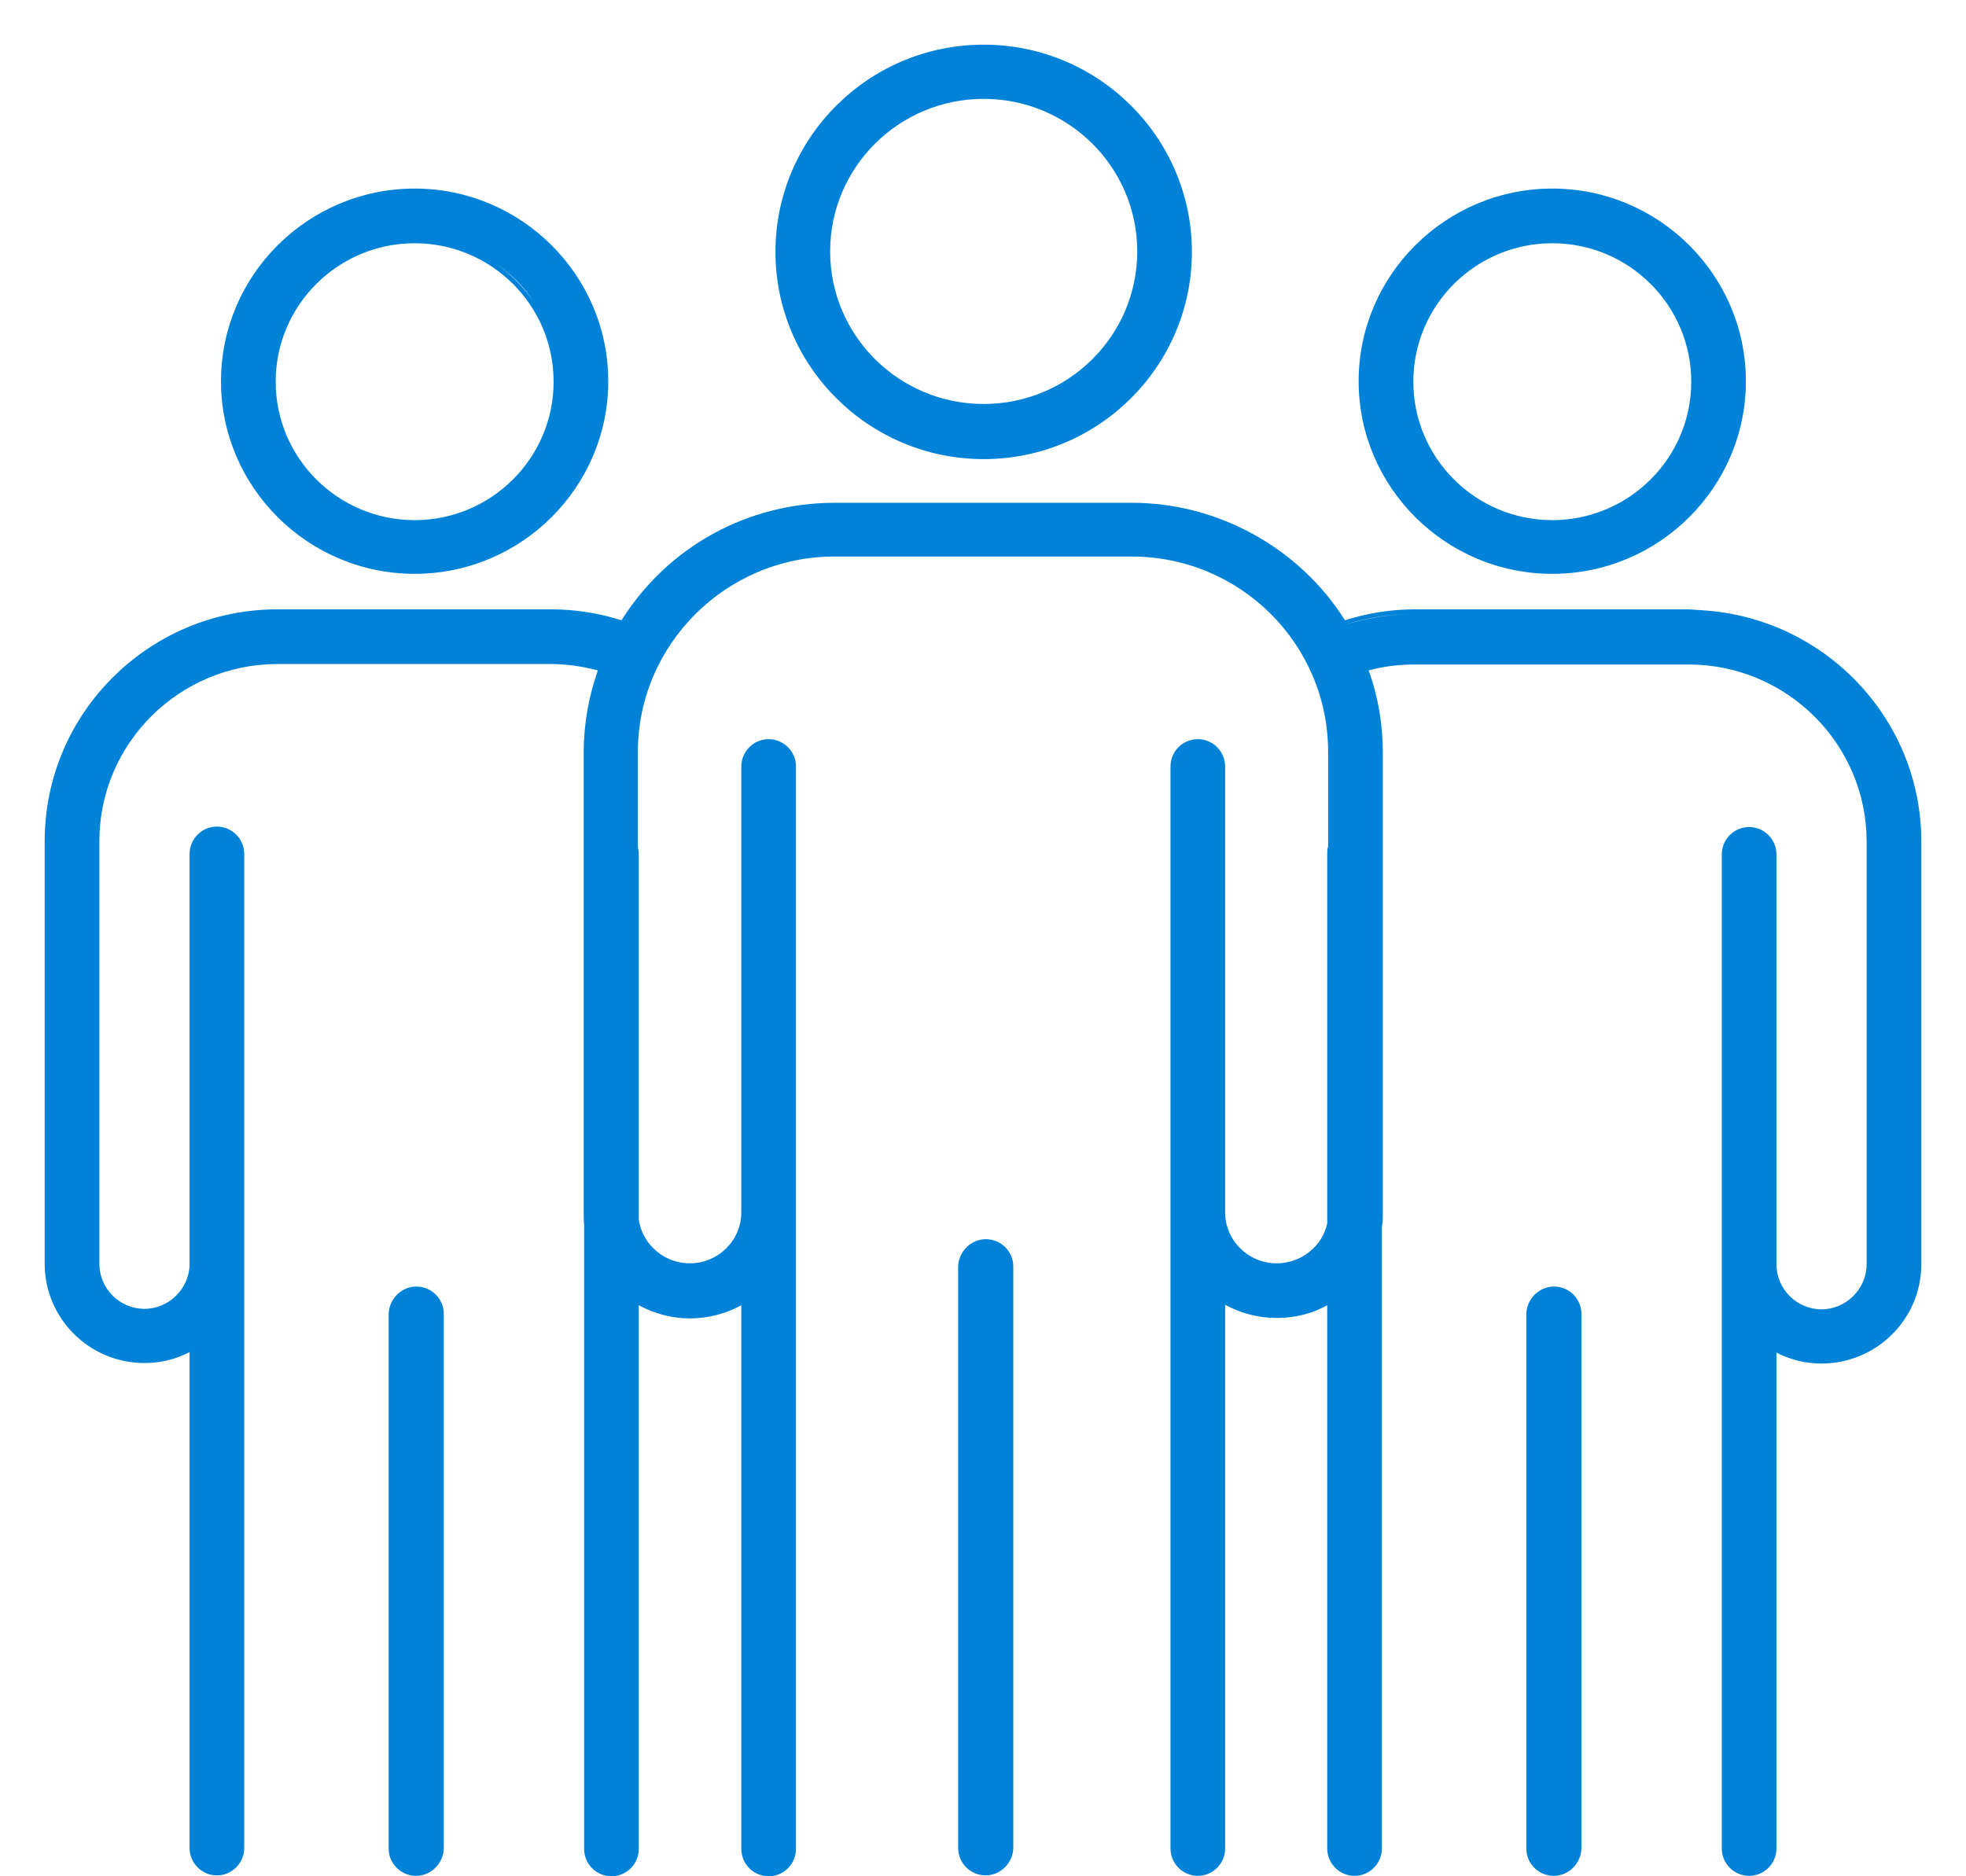 <svg width="44" height="42" viewBox="0 0 44 42" fill="none" xmlns="http://www.w3.org/2000/svg">
<path d="M22.015 10.277C24.585 10.277 26.675 8.197 26.675 5.638C26.675 3.08 24.585 1 22.015 1C19.446 1 17.355 3.08 17.355 5.638C17.355 8.197 19.446 10.277 22.015 10.277ZM22.015 2.213C23.912 2.213 25.452 3.742 25.452 5.628C25.452 7.514 23.912 9.043 22.015 9.043C20.119 9.043 18.579 7.514 18.579 5.628C18.579 3.742 20.119 2.213 22.015 2.213ZM22.678 28.35V41.368C22.668 41.704 22.393 41.98 22.056 41.98C21.72 41.98 21.444 41.704 21.444 41.368V28.35C21.454 28.014 21.73 27.739 22.066 27.739C22.403 27.739 22.678 28.014 22.678 28.35ZM34.741 12.845C37.127 12.845 39.074 10.909 39.074 8.533C39.074 6.158 37.127 4.221 34.741 4.221C32.355 4.221 30.407 6.158 30.407 8.533C30.407 10.909 32.355 12.845 34.741 12.845ZM34.741 5.445C36.454 5.445 37.851 6.831 37.851 8.544C37.851 10.256 36.454 11.643 34.741 11.643C33.028 11.643 31.631 10.256 31.631 8.544C31.631 6.831 33.028 5.445 34.741 5.445ZM38.106 13.661H38.116L37.789 13.64H31.672C31.141 13.64 30.611 13.722 30.101 13.885C29.082 12.264 27.256 11.255 25.339 11.255H18.681C16.733 11.255 14.949 12.234 13.909 13.885C13.399 13.722 12.869 13.64 12.329 13.64H6.21C3.335 13.64 1 15.965 1 18.829V28.289C1 29.512 1.999 30.511 3.233 30.511C3.59 30.511 3.926 30.43 4.243 30.267V41.368C4.243 41.704 4.518 41.98 4.854 41.98C5.191 41.98 5.466 41.704 5.466 41.368V19.115C5.466 18.778 5.191 18.503 4.854 18.503C4.518 18.503 4.243 18.778 4.243 19.115V28.289C4.243 28.84 3.784 29.298 3.233 29.298C2.682 29.298 2.224 28.85 2.224 28.289V18.829C2.224 16.637 4.018 14.864 6.21 14.864H12.329C12.675 14.864 13.032 14.915 13.379 15.007C13.175 15.598 13.063 16.209 13.063 16.852V27.147C13.063 27.239 13.063 27.321 13.073 27.413V41.388C13.073 41.725 13.348 42 13.685 42C14.021 42 14.296 41.725 14.296 41.388V29.217C14.653 29.41 15.041 29.512 15.438 29.512C15.836 29.512 16.244 29.41 16.591 29.217V41.388C16.591 41.725 16.866 42 17.203 42C17.539 42 17.814 41.725 17.814 41.388V17.157C17.814 16.821 17.539 16.546 17.203 16.546C16.866 16.546 16.591 16.821 16.591 17.157V27.137C16.591 27.769 16.071 28.279 15.438 28.279C14.867 28.279 14.378 27.861 14.296 27.3V19.115C14.296 19.115 14.296 19.023 14.276 18.972V16.831C14.276 14.425 16.254 12.458 18.671 12.458H25.329C27.756 12.458 29.724 14.415 29.724 16.831V18.951C29.704 19.003 29.704 19.064 29.704 19.115V27.382C29.602 27.892 29.122 28.279 28.572 28.279C27.94 28.279 27.419 27.769 27.419 27.137V17.157C27.419 16.821 27.144 16.546 26.808 16.546C26.471 16.546 26.196 16.821 26.196 17.157V41.378C26.196 41.715 26.471 41.99 26.808 41.99C27.144 41.99 27.419 41.715 27.419 41.378V29.207C27.776 29.4 28.164 29.502 28.572 29.502C28.98 29.502 29.357 29.41 29.704 29.217V41.378C29.704 41.715 29.979 41.99 30.315 41.99C30.652 41.99 30.927 41.715 30.927 41.378V27.463C30.948 27.361 30.948 27.249 30.948 27.147V16.852C30.948 16.22 30.846 15.598 30.631 15.007C30.968 14.915 31.315 14.874 31.672 14.874H37.789C39.992 14.874 41.776 16.658 41.776 18.839V28.299C41.776 28.85 41.318 29.309 40.767 29.309C40.216 29.309 39.758 28.86 39.758 28.299V19.125C39.758 18.788 39.482 18.513 39.146 18.513C38.809 18.513 38.534 18.788 38.534 19.125V41.378C38.534 41.715 38.809 41.99 39.146 41.99C39.482 41.99 39.758 41.715 39.758 41.378V30.277C40.074 30.44 40.41 30.522 40.767 30.522C42.001 30.522 43 29.523 43 28.299V18.839C43 16.087 40.838 13.834 38.106 13.661ZM31.682 13.742C31.131 13.742 30.581 13.834 30.061 13.997C30.581 13.824 31.121 13.742 31.682 13.742ZM35.393 29.41V41.378C35.383 41.715 35.108 41.99 34.771 41.99C34.435 41.99 34.16 41.715 34.16 41.378V29.41C34.17 29.074 34.445 28.799 34.782 28.799C35.118 28.799 35.393 29.074 35.393 29.41ZM9.28 12.845C11.666 12.845 13.613 10.909 13.613 8.533C13.613 6.158 11.666 4.221 9.28 4.221C6.894 4.221 4.946 6.158 4.946 8.533C4.946 10.909 6.894 12.845 9.28 12.845ZM11.941 6.749C11.707 6.413 11.411 6.117 11.074 5.883C11.421 6.117 11.717 6.403 11.941 6.749ZM9.28 5.445C10.993 5.445 12.39 6.831 12.39 8.544C12.39 10.256 10.993 11.643 9.28 11.643C7.567 11.643 6.17 10.256 6.17 8.544C6.17 6.831 7.567 5.445 9.28 5.445ZM11.074 11.184C11.421 10.949 11.717 10.664 11.941 10.317C11.707 10.654 11.411 10.949 11.074 11.184ZM9.932 29.41V41.378C9.922 41.715 9.647 41.99 9.31 41.99C8.974 41.99 8.698 41.715 8.698 41.378V29.41C8.709 29.074 8.984 28.799 9.32 28.799C9.657 28.799 9.932 29.074 9.932 29.41Z" fill="#0082D8"/>
</svg>
